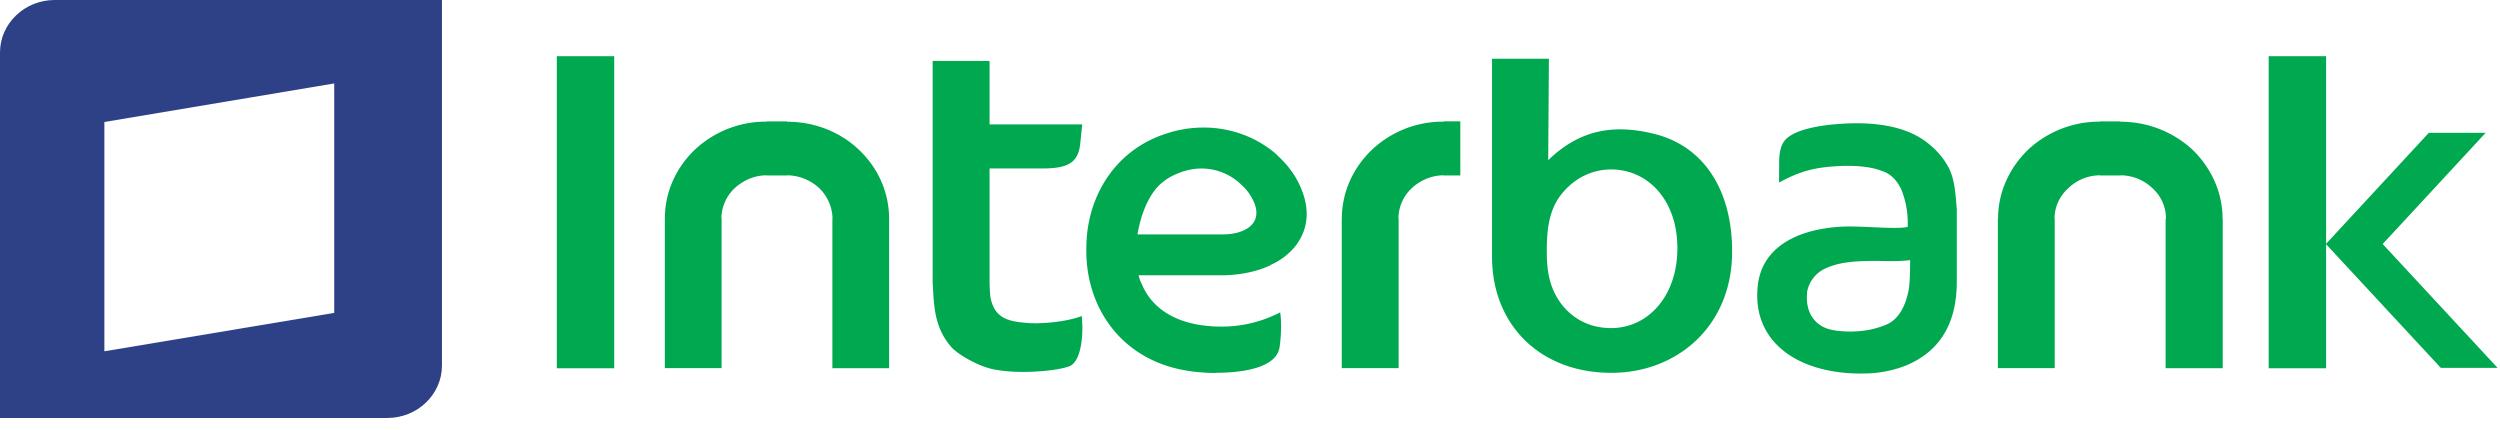 <svg xmlns="http://www.w3.org/2000/svg" width="64" height="11" viewBox="0 0 64 11"><title>Slice 1</title><g fill="none" fill-rule="evenodd"><path fill="#2E4187" d="M0 10.7h9.916c.77 0 1.398-.603 1.398-1.34V0H1.398C.632 0 0 .603 0 1.34v9.36zm2.672-1.707l5.884-.983V2.136l-5.884.987v5.87z"/><path fill="#00A94F" d="M41.244 4.338c.939 0 1.697.779 1.697 2.016 0 1.235-.758 2.045-1.697 2.045-.505 0-.937-.203-1.245-.581-.306-.389-.396-.81-.4-1.302-.01-.582.044-1.067.314-1.464.321-.452.803-.714 1.331-.714zm-1.592-2.835l-.018 2.598c.785-.763 1.66-.948 2.755-.663 1.233.322 1.937 1.425 1.953 2.941.032 1.938-1.383 3.152-3.057 3.165-1.836.017-3.103-1.214-3.089-3.006V1.503h1.456zm-2.693 1.603h.425v1.386h-.425v-.004c-.315 0-.604.13-.821.332a1.07 1.07 0 0 0-.338.78h.005v3.825h-1.456V5.6h.002c0-.69.294-1.31.77-1.766a2.649 2.649 0 0 1 1.838-.72v-.008zm-5.707 3.941h-2.105c.018.073.04.143.072.201.253.63.812.952 1.457 1.065h.004c.086.013.181.026.272.034.085.009.18.013.268.013a3.25 3.25 0 0 0 1.552-.363c.046.268.015.74-.02.92-.122.584-1.224.627-1.629.627v.004a3.86 3.86 0 0 1-.384-.017 3.309 3.309 0 0 1-.386-.048c-1.693-.287-2.608-1.683-2.54-3.223v-.027c.044-1.296.803-2.451 2.114-2.834h.005l.023-.009.004-.004c1.05-.297 2.017-.017 2.666.521.12.109.238.224.337.344.1.125.195.254.263.397l.009.013c.148.298.217.563.217.819 0 .313-.109.589-.29.822a1.713 1.713 0 0 1-.634.481v.005c-.38.182-.84.26-1.275.26zM29.12 6h2.197c.488 0 1.052-.236.772-.856l-.01-.013a1.197 1.197 0 0 0-.293-.395 1.465 1.465 0 0 0-1.483-.35v-.004l-.018.008a2.374 2.374 0 0 0-.28.116c-.086.043-.168.1-.243.16-.31.242-.542.74-.642 1.334zm-3.787-4.44v1.625h2.372l-.054.52c-.054.462-.33.594-.876.607h-1.442v2.95c.004.087.009.29.027.367.095.46.373.585.825.628.442.057 1.163-.026 1.507-.168.054.505-.019 1.178-.321 1.289-.293.106-.894.154-1.308.141a3.696 3.696 0 0 1-.603-.059c-.34-.06-.835-.315-1.076-.543-.45-.486-.476-1.042-.503-1.62l-.005-.035V1.56h1.457zm-5.707 1.547h.523v.009c.723 0 1.378.275 1.845.723.475.452.767 1.073.767 1.762v3.825h-1.452V5.6h.004a1.117 1.117 0 0 0-.341-.784 1.225 1.225 0 0 0-.823-.328v.004h-.523v-.004c-.314 0-.604.13-.821.332a1.077 1.077 0 0 0-.337.78h.005v3.825H17.02V5.6c0-.69.291-1.31.766-1.766a2.655 2.655 0 0 1 1.839-.72v-.008zm-5.372 6.32h1.47V1.438h-1.47v7.986zm39.512-6.32h.519v.009c.716 0 1.37.275 1.85.723.463.452.763 1.073.763 1.762h.004v3.825H55.44V5.6h.009c0-.307-.126-.583-.348-.784a1.192 1.192 0 0 0-.816-.328v.004h-.523v-.004c-.321 0-.608.13-.816.332-.217.197-.35.473-.35.78h.005v3.825h-1.456V5.6h.005c0-.69.298-1.31.767-1.766a2.679 2.679 0 0 1 1.845-.72v-.008h.004zm4.312 6.32h1.47V1.438h-1.47v7.986zM63.634 3.4h-1.456l-2.635 2.847 2.942 3.17h1.453l-2.941-3.17L63.633 3.4zM48.9 6.688v-.029c-.339.042-.672.02-.958.02-.557.005-.879.048-1.189.183a.822.822 0 0 0-.493.623v.044c-.04.495.226.862.7.926h.013v.005c.565.074 1.001-.013 1.331-.156.261-.113.446-.4.532-.767.064-.232.06-.58.064-.849zm-1.792-3.517c.727-.052 1.583.009 2.179.443.23.172.438.375.6.68.164.32.175.714.207 1.056v1.853c0 .912-.305 1.725-1.276 2.144a2.95 2.95 0 0 1-1.07.214c-1.641.039-2.881-.753-2.754-2.196.082-1.038 1.015-1.486 2.1-1.56.516-.034 1.417.075 1.742.005a2.279 2.279 0 0 0-.159-.95c-.09-.19-.24-.407-.503-.484-.33-.132-.803-.145-1.183-.12-.496.034-.874.103-1.448.418l.004-.539c0-.163.023-.362.114-.5.217-.331.988-.434 1.447-.464z"/></g></svg>